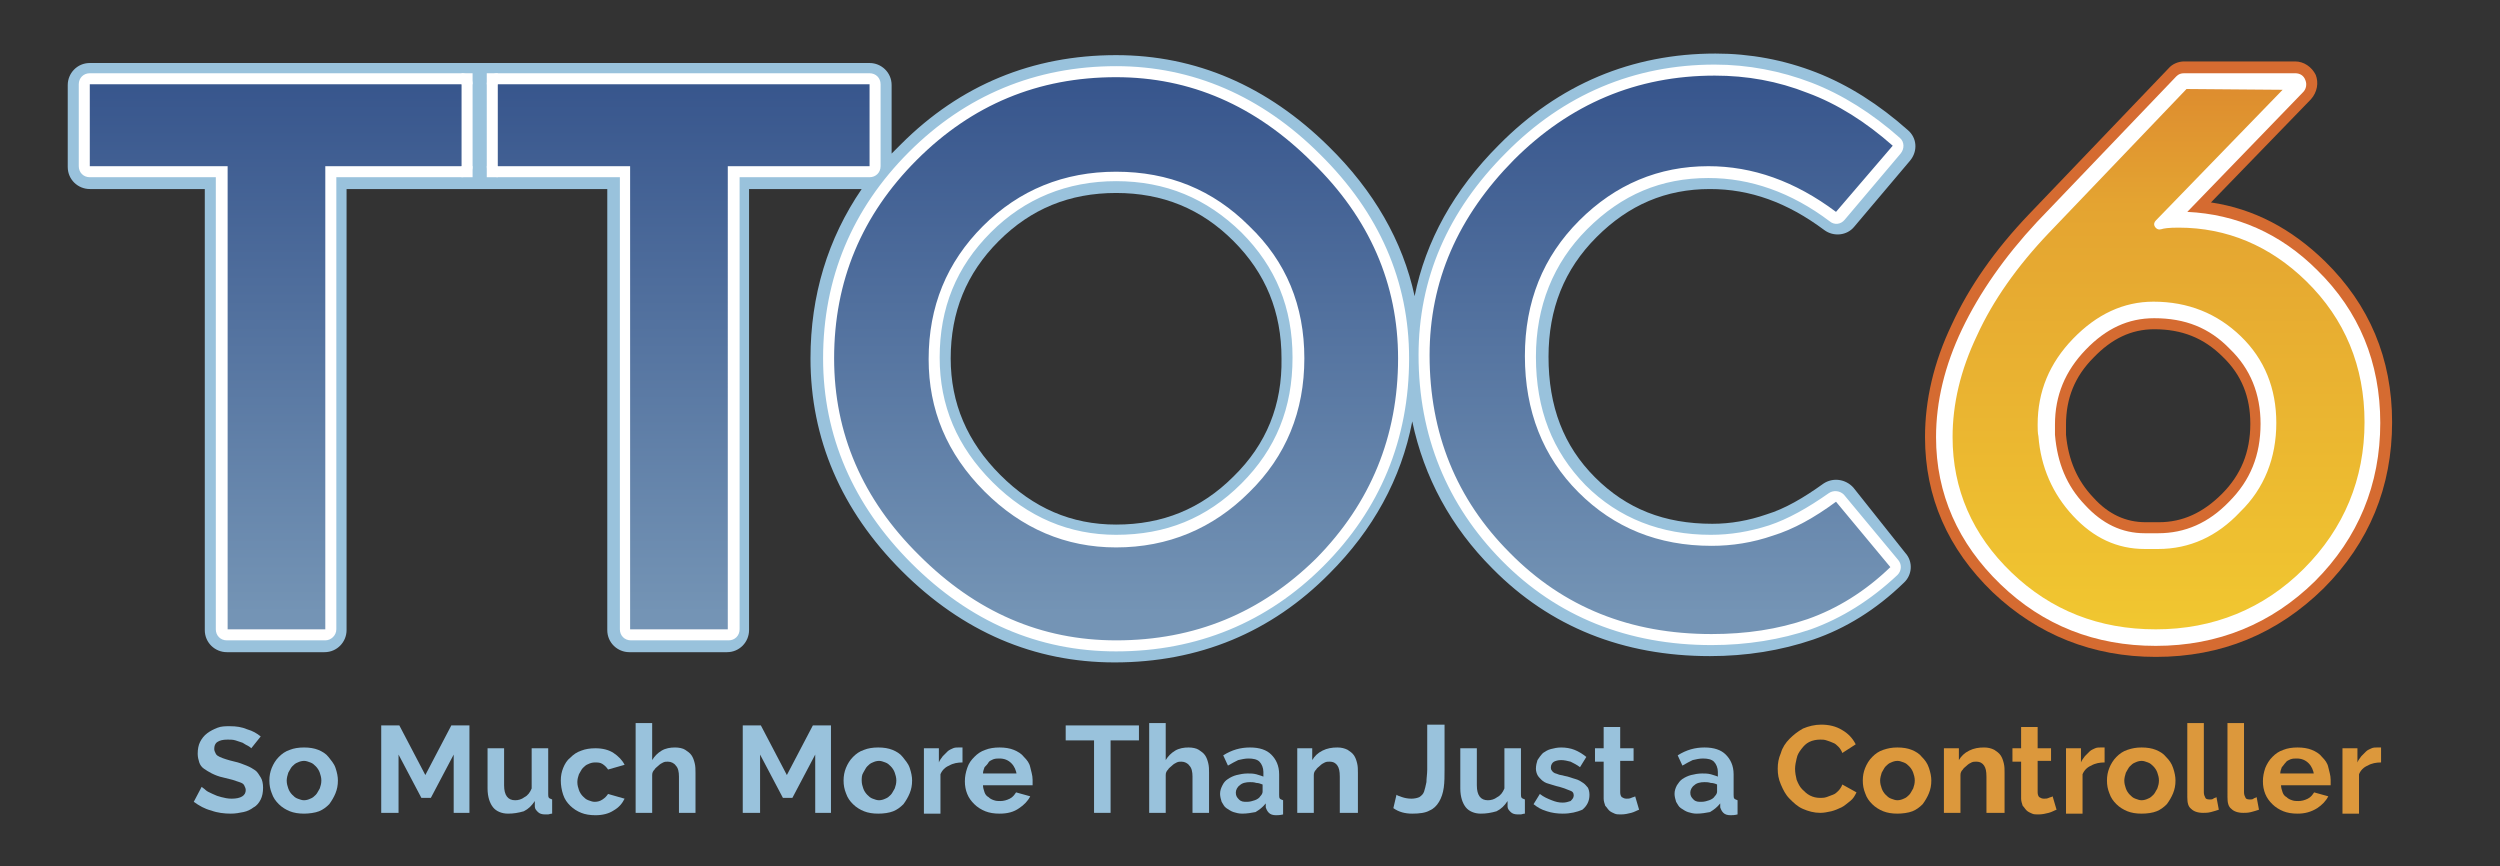 <?xml version="1.0" encoding="utf-8"?>
<!-- Generator: Adobe Illustrator 28.0.0, SVG Export Plug-In . SVG Version: 6.00 Build 0)  -->
<svg version="1.1" id="Layer_1" xmlns="http://www.w3.org/2000/svg" xmlns:xlink="http://www.w3.org/1999/xlink" x="0px" y="0px"
	 viewBox="0 0 317.4 110" style="enable-background:new 0 0 317.4 110;" xml:space="preserve">
<rect x="0" y="0" width="317.4" height="110" fill="#333333" stroke="none"/>
<style type="text/css">
	.st0{fill:#99C2DC;}
	.st1{fill:#FFFFFF;}
	.st2{fill:#D56B31;}
	.st3{fill-rule:evenodd;clip-rule:evenodd;fill:url(#SVGID_1_);}
	.st4{fill-rule:evenodd;clip-rule:evenodd;fill:url(#SVGID_00000116224992881970291640000001140047491006124675_);}
	.st5{fill:#DC983C;}
	.st6{fill-rule:evenodd;clip-rule:evenodd;fill:#FFFFFF;}
</style>
<g>
	<g>
		<path class="st0" d="M235.3,61.9c-1-1.1-2.6-1.3-3.8-0.5c-2.5,1.8-4.9,3.2-7.2,3.9c-2.3,0.8-4.6,1.2-6.9,1.2
			c-6.1,0-10.9-1.9-14.9-5.9c-4-4-5.9-9-5.9-15.3c0-6.1,2-11.1,6.1-15.2c4.1-4.1,8.8-6.1,14.4-6.1c5.1,0,9.8,1.7,14.5,5.2
			c1.2,0.9,2.9,0.7,3.8-0.4l7.1-8.4c1-1.2,0.9-2.9-0.3-3.9c-3.6-3.2-7.5-5.7-11.6-7.3c-4.1-1.6-8.4-2.4-12.8-2.4
			c-10.6,0-19.9,3.9-27.5,11.6c-5.7,5.7-9.3,12.2-10.7,19.2c-1.5-7-5.2-13.4-10.9-19C160.9,10.9,151.8,7,141.7,7
			c-10.6,0-19.8,3.8-27.3,11.3c-0.4,0.4-0.8,0.8-1.2,1.2v-8.7c0-1.6-1.3-2.8-2.8-2.8h-41h-6.2h-4.7h-5.2H11.4
			c-1.6,0-2.8,1.3-2.8,2.8v10.4c0,1.6,1.3,2.8,2.8,2.8H26v56c0,1.6,1.3,2.8,2.8,2.8h12.4c1.6,0,2.8-1.3,2.8-2.8v-56h14.5
			c0,0,0,0,0,0h4.6c0,0,0,0,0,0h14v56c0,1.6,1.3,2.8,2.8,2.8h12.4c1.6,0,2.8-1.3,2.8-2.8v-56h14.3c-4.3,6.3-6.5,13.5-6.5,21.5
			c0,10.2,3.9,19.3,11.6,27c7.7,7.7,16.8,11.6,27,11.6c10.7,0,19.9-3.8,27.3-11.3c5.5-5.5,9.1-12,10.5-19.3
			c1.5,7.1,4.9,13.4,10.2,18.7c7.3,7.4,16.6,11.1,27.6,11.1c4.6,0,9-0.7,13.1-2.1c4.1-1.4,8-3.8,11.5-7.2c1.1-1,1.2-2.7,0.2-3.8
			L235.3,61.9z M41.3,18.3c-1.6,0-2.8,1.3-2.8,2.8v56h-6.8v-56c0-1.6-1.3-2.8-2.8-2.8H14.2v-4.8h42.2v4.8H41.3z M107.6,18.3H92.5
			c-1.6,0-2.8,1.3-2.8,2.8v56h-6.8v-56c0-1.6-1.3-2.8-2.8-2.8H65.4v-4.8h42.2V18.3z M165.1,68.8c-6.5,6.5-14.1,9.6-23.4,9.6
			c-8.8,0-16.4-3.2-23-9.9c-6.7-6.7-9.9-14.2-9.9-23c0-9.2,3.2-16.7,9.6-23.2c6.5-6.5,14.1-9.7,23.3-9.7c8.7,0,16.2,3.3,23,9.9
			c6.7,6.7,10,14.2,10,22.9C174.7,54.7,171.5,62.4,165.1,68.8z M228.6,75.9c-3.4,1.2-7.2,1.8-11.3,1.8c-9.6,0-17.3-3.1-23.6-9.4
			c-6.3-6.4-9.4-13.9-9.4-23.1c0-8.6,3.2-16.1,9.8-22.8c6.6-6.7,14.3-9.9,23.5-9.9c3.7,0,7.4,0.7,10.8,2c2.7,1,5.3,2.5,7.8,4.5
			l-3.6,4.3c-5-3.2-10.3-4.9-15.7-4.9c-7,0-13.2,2.6-18.4,7.8c-5.1,5.1-7.8,11.6-7.8,19.2c0,7.8,2.5,14.2,7.6,19.3
			c5,5,11.4,7.6,18.9,7.6c2.9,0,5.8-0.5,8.7-1.4c2.1-0.7,4.3-1.8,6.5-3.2l3.5,4.2C233.7,73.6,231.2,75,228.6,75.9z"/>
		<path class="st0" d="M141.7,18.8c-7.4,0-13.8,2.6-18.9,7.8c-5.1,5.1-7.8,11.5-7.8,18.9c0,7.2,2.7,13.5,8,18.8
			c5.3,5.3,11.6,8,18.7,8c7.4,0,13.8-2.6,18.9-7.8c5.2-5.2,7.8-11.5,7.8-19c0-7.4-2.6-13.7-7.8-18.9
			C155.5,21.4,149.1,18.8,141.7,18.8z M156.6,60.5c-4.1,4.1-9,6.1-14.9,6.1c-5.7,0-10.5-2.1-14.7-6.3c-4.2-4.2-6.3-9.1-6.3-14.8
			c0-5.9,2-10.8,6.1-14.9c4.1-4.1,9-6.1,14.9-6.1c5.9,0,10.8,2,14.9,6.1c4.1,4.1,6.1,9,6.1,14.9C162.8,51.4,160.8,56.4,156.6,60.5z"
			/>
	</g>
	<path class="st1" d="M141.7,82.7c-9.9,0-18.6-3.8-26-11.2c-7.4-7.4-11.2-16.2-11.2-26c0-10.2,3.7-19,10.9-26.2
		c7.2-7.2,16.1-10.9,26.3-10.9c9.7,0,18.5,3.8,25.9,11.2c7.5,7.4,11.3,16.1,11.3,25.9c0,10.3-3.7,19.2-10.9,26.4
		C160.9,79,152,82.7,141.7,82.7L141.7,82.7z M141.7,11.2c-9.5,0-17.6,3.4-24.3,10.1c-6.7,6.7-10,14.8-10,24.2
		c0,9.1,3.5,17.2,10.3,24c6.9,6.9,15,10.3,24,10.3c9.5,0,17.7-3.4,24.4-10c6.7-6.6,10-14.8,10-24.4c0-9-3.5-17.1-10.4-23.9
		C158.7,14.7,150.7,11.2,141.7,11.2L141.7,11.2z M217.3,81.9c-10.6,0-19.6-3.6-26.6-10.7c-7-7.1-10.6-15.9-10.6-26.1
		c0-9.7,3.7-18.3,11.1-25.7c7.3-7.4,16.3-11.2,26.5-11.2c4.2,0,8.4,0.8,12.3,2.3c3.9,1.5,7.7,3.9,11.2,7c0.6,0.5,0.6,1.4,0.1,2
		l-7.1,8.4c-0.5,0.6-1.3,0.7-1.9,0.2c-4.9-3.7-10.1-5.5-15.4-5.5c-6,0-11,2.1-15.4,6.5c-4.3,4.3-6.5,9.8-6.5,16.2
		c0,6.7,2.1,12,6.3,16.3c4.2,4.2,9.6,6.3,15.9,6.3c2.5,0,4.9-0.4,7.4-1.2c2.4-0.8,4.9-2.2,7.6-4.1c0.6-0.4,1.4-0.3,1.9,0.2l6.9,8.3
		c0.5,0.6,0.4,1.4-0.1,1.9c-3.4,3.2-7.1,5.5-11,6.9C226.1,81.2,221.8,81.9,217.3,81.9L217.3,81.9z M217.7,11
		c-9.5,0-17.7,3.5-24.5,10.3c-6.8,6.9-10.3,14.9-10.3,23.8c0,9.4,3.3,17.6,9.8,24.1c6.5,6.5,14.8,9.9,24.6,9.9
		c4.2,0,8.1-0.6,11.7-1.8c3.2-1.1,6.2-2.9,9-5.4l-5.2-6.3c-2.5,1.7-4.9,3-7.3,3.8c-2.7,0.9-5.5,1.4-8.3,1.4
		c-7.1,0-13.2-2.4-17.9-7.2c-4.8-4.8-7.2-10.9-7.2-18.3c0-7.2,2.5-13.3,7.3-18.2c4.9-4.9,10.7-7.4,17.4-7.4c5.5,0,10.9,1.8,16,5.3
		l5.4-6.4c-2.9-2.5-6.1-4.3-9.3-5.6C225.4,11.7,221.6,11,217.7,11L217.7,11z M92.5,81.3H80.1c-0.8,0-1.4-0.6-1.4-1.4V22.5H63.2
		c-0.8,0-1.4-0.6-1.4-1.4V10.7c0-0.8,0.6-1.4,1.4-1.4h47.2c0.8,0,1.4,0.6,1.4,1.4v10.4c0,0.8-0.6,1.4-1.4,1.4H93.9v57.4
		C93.9,80.7,93.3,81.3,92.5,81.3L92.5,81.3z M81.5,78.5h9.6V21.1c0-0.8,0.6-1.4,1.4-1.4H109v-7.6H64.6v7.6h15.4
		c0.8,0,1.4,0.6,1.4,1.4V78.5L81.5,78.5z M41.3,81.3H28.8c-0.8,0-1.4-0.6-1.4-1.4V22.5H11.4c-0.8,0-1.4-0.6-1.4-1.4V10.7
		c0-0.8,0.6-1.4,1.4-1.4h47.2c0.8,0,1.4,0.6,1.4,1.4v10.4c0,0.8-0.6,1.4-1.4,1.4H42.7v57.4C42.7,80.7,42,81.3,41.3,81.3L41.3,81.3z
		 M30.2,78.5h9.6V21.1c0-0.8,0.6-1.4,1.4-1.4h16.5v-7.6h-45v7.6h16.1c0.8,0,1.4,0.6,1.4,1.4V78.5L30.2,78.5z M141.7,70.8
		c-6.8,0-12.7-2.5-17.7-7.5c-5-5-7.5-11-7.5-17.8c0-7,2.5-13,7.4-17.9c4.9-4.9,10.9-7.3,17.9-7.3c7,0,13,2.5,17.9,7.4
		c4.9,4.9,7.4,10.9,7.4,17.9c0,7.1-2.5,13.1-7.4,18C154.7,68.3,148.7,70.8,141.7,70.8L141.7,70.8z M141.7,23
		c-6.2,0-11.6,2.2-15.9,6.5c-4.4,4.4-6.5,9.6-6.5,15.9c0,6.1,2.2,11.3,6.7,15.8c4.5,4.5,9.8,6.7,15.7,6.7c6.3,0,11.5-2.1,15.9-6.5
		c4.4-4.4,6.5-9.6,6.5-16c0-6.3-2.1-11.5-6.5-15.9C153.2,25.2,148,23,141.7,23L141.7,23z"/>
	<path class="st2" d="M273.7,83.4c-8,0-15-2.8-20.7-8.2c-5.7-5.5-8.6-12.1-8.6-19.7c0-4.7,1.1-9.5,3.4-14.3c2.2-4.8,5.5-9.5,9.8-14
		l17.7-18.5c0.5-0.6,1.3-0.9,2-0.9c0,0,0,0,0,0l14.1,0c1.1,0,2.1,0.7,2.6,1.7c0.4,1,0.2,2.2-0.6,3.1l-12.7,13.1
		c5.4,0.8,10.2,3.3,14.5,7.5c5.6,5.5,8.5,12.3,8.5,20.4c0,8.2-2.9,15.3-8.7,21.1C289.1,80.5,282,83.4,273.7,83.4L273.7,83.4z
		 M278.5,13.5l-16.9,17.6c-3.9,4-6.8,8.2-8.8,12.4c-1.9,4.1-2.9,8.1-2.9,12c0,6.1,2.2,11.2,6.9,15.7c4.7,4.5,10.1,6.6,16.8,6.6
		c6.9,0,12.5-2.3,17.3-7.1c4.8-4.8,7.1-10.4,7.1-17.1c0-6.6-2.2-12-6.8-16.4C287,33,282.2,31,276.6,31c-1.1,0-1.5,0.1-1.5,0.1
		c-1.2,0.4-2.6,0-3.3-1.1c-0.7-1.1-0.5-2.5,0.4-3.5l12.6-13L278.5,13.5L278.5,13.5z M274,71.9h-1.7c-4.1,0-7.7-1.6-10.7-4.9
		c-2.9-3.1-4.6-6.9-4.9-11.3c-0.1-0.4-0.1-1-0.1-1.8c0-4.7,1.7-8.9,5.1-12.4c3.4-3.5,7.4-5.3,11.8-5.3c5,0,9.2,1.7,12.6,5
		c3.4,3.4,5.2,7.6,5.2,12.5c0,5-1.7,9.4-5.2,12.8C282.6,70.1,278.6,71.9,274,71.9L274,71.9z M273.5,41.8c-2.9,0-5.4,1.2-7.7,3.6
		c-2.4,2.4-3.5,5.2-3.5,8.5c0,0.8,0,1.1,0,1.1c0,0,0,0.1,0,0.2c0.3,3.2,1.4,5.8,3.5,8c1.9,2.1,4.1,3.1,6.6,3.1h1.7
		c3,0,5.6-1.2,8-3.6c2.4-2.4,3.6-5.3,3.6-8.9c0-3.4-1.1-6.2-3.5-8.5C279.8,42.9,277,41.8,273.5,41.8L273.5,41.8z"/>
	<path class="st1" d="M273.7,82c-7.7,0-14.3-2.6-19.7-7.8c-5.4-5.2-8.2-11.5-8.2-18.7c0-4.5,1.1-9.1,3.3-13.7
		c2.2-4.6,5.4-9.2,9.5-13.6l17.7-18.5c0.3-0.3,0.6-0.4,1-0.4h0l14.1,0c0.6,0,1.1,0.3,1.3,0.9c0.2,0.5,0.1,1.1-0.3,1.5l-14.7,15.2
		c6.2,0.3,11.8,2.7,16.5,7.4c5.3,5.2,8,11.7,8,19.4c0,7.8-2.8,14.6-8.3,20.1C288.4,79.2,281.6,82,273.7,82L273.7,82z M277.9,12.1
		l-17.3,18c-4,4.1-7,8.5-9,12.8c-2,4.3-3,8.5-3,12.6c0,6.4,2.5,12,7.3,16.7c4.9,4.7,10.7,7,17.7,7c7.2,0,13.2-2.5,18.3-7.5
		c5-5,7.5-11.1,7.5-18.1c0-7-2.3-12.7-7.2-17.4c-4.6-4.4-9.7-6.6-15.7-6.6c-1.4,0-1.8,0.1-1.9,0.2c-0.6,0.2-1.3,0-1.7-0.6
		c-0.3-0.5-0.3-1.3,0.2-1.7l14.9-15.4L277.9,12.1L277.9,12.1z M274,70.5h-1.7c-3.7,0-6.9-1.5-9.7-4.5c-2.7-2.9-4.2-6.4-4.6-10.5
		c0-0.3-0.1-0.8-0.1-1.6c0-4.4,1.6-8.2,4.7-11.4c3.1-3.2,6.7-4.9,10.8-4.9c4.6,0,8.5,1.6,11.7,4.6c3.1,3.1,4.7,7,4.7,11.5
		c0,4.6-1.6,8.6-4.8,11.9C281.9,68.8,278.2,70.5,274,70.5L274,70.5z M273.5,40.4c-3.3,0-6.1,1.3-8.7,4c-2.6,2.7-3.9,5.8-3.9,9.5
		c0,0.9,0,1.2,0,1.3c0.3,3.6,1.5,6.5,3.8,8.9c2.2,2.4,4.7,3.6,7.6,3.6h1.7c3.4,0,6.4-1.3,9-4c2.7-2.7,4-5.9,4-9.9
		c0-3.8-1.3-7-3.9-9.5C280.5,41.6,277.4,40.4,273.5,40.4L273.5,40.4z"/>
	<linearGradient id="SVGID_1_" gradientUnits="userSpaceOnUse" x1="125.833" y1="1.625" x2="125.833" y2="86.474">
		<stop  offset="3.351955e-02" style="stop-color:#325089"/>
		<stop  offset="0.899" style="stop-color:#7494B5"/>
	</linearGradient>
	<path class="st3" d="M58.6,21.1V10.7H11.4v10.4h17.5v58.8h12.4V21.1H58.6z M110.4,21.1V10.7H63.2v10.4h16.8v58.8h12.4V21.1H110.4z
		 M165.6,45.5c0,6.7-2.3,12.4-7,17c-4.6,4.6-10.3,7-16.9,7c-6.4,0-12-2.4-16.7-7.1c-4.8-4.8-7.1-10.4-7.1-16.8
		c0-6.7,2.3-12.3,6.9-16.9c4.6-4.6,10.3-6.9,16.9-6.9c6.7,0,12.3,2.3,16.9,6.9C163.3,33.2,165.6,38.8,165.6,45.5z M177.5,45.5
		c0-9.4-3.6-17.8-10.9-24.9c-7.2-7.2-15.5-10.8-24.9-10.8c-9.9,0-18.3,3.5-25.3,10.5c-7,7-10.5,15.4-10.5,25.2
		c0,9.5,3.6,17.9,10.8,25c7.2,7.2,15.5,10.8,25,10.8c10,0,18.4-3.5,25.4-10.4C174,63.9,177.5,55.4,177.5,45.5z M240.3,18.5
		c-3.4-3-7-5.3-10.8-6.7c-3.8-1.5-7.7-2.2-11.8-2.2c-9.9,0-18.4,3.6-25.5,10.7c-7.1,7.2-10.7,15.4-10.7,24.8
		c0,9.9,3.4,18.3,10.2,25.1c6.8,6.9,15.3,10.3,25.6,10.3c4.4,0,8.4-0.6,12.2-1.9c3.7-1.3,7.3-3.5,10.5-6.6l-6.9-8.3
		c-2.7,2-5.4,3.5-8,4.3c-2.6,0.9-5.2,1.3-7.8,1.3c-6.8,0-12.4-2.3-16.9-6.8c-4.5-4.5-6.8-10.3-6.8-17.3c0-6.9,2.3-12.6,6.9-17.2
		c4.6-4.6,10.1-6.9,16.4-6.9c5.6,0,11,1.9,16.2,5.8L240.3,18.5z"/>
	<g>
		
			<linearGradient id="SVGID_00000091710243828740687150000007991350822096585382_" gradientUnits="userSpaceOnUse" x1="274.047" y1="2.863" x2="274.047" y2="85.67">
			<stop  offset="0" style="stop-color:#DA802E"/>
			<stop  offset="0.28" style="stop-color:#E4A431"/>
			<stop  offset="0.99" style="stop-color:#F2CA30"/>
		</linearGradient>
		<path style="fill-rule:evenodd;clip-rule:evenodd;fill:url(#SVGID_00000091710243828740687150000007991350822096585382_);" d="
			M288.5,53.7c0-4.2-1.4-7.7-4.3-10.5c-2.9-2.8-6.4-4.2-10.7-4.2c-3.7,0-6.9,1.5-9.8,4.5c-2.9,3-4.3,6.4-4.3,10.4
			c0,0.7,0,1.2,0.1,1.5c0.3,3.8,1.7,7,4.2,9.7c2.5,2.7,5.4,4,8.6,4h1.7c3.8,0,7.1-1.5,10-4.5C287,61.6,288.5,58,288.5,53.7z
			 M300.9,53.6c0,7.4-2.6,13.8-7.9,19.1c-5.3,5.3-11.7,7.9-19.3,7.9c-7.3,0-13.6-2.5-18.7-7.4c-5.2-5-7.7-10.9-7.7-17.7
			c0-4.2,1-8.6,3.2-13.1c2.1-4.5,5.2-8.9,9.3-13.2l17.7-18.5l14.1,0l-17.2,17.8c0.5-0.2,1.3-0.2,2.4-0.2c6.3,0,11.9,2.3,16.7,7
			C298.3,40.1,300.9,46.3,300.9,53.6z"/>
		<path class="st1" d="M273.7,81.3c-7.5,0-13.9-2.6-19.2-7.6c-5.3-5.1-7.9-11.2-7.9-18.2c0-4.4,1.1-8.9,3.2-13.4
			c2.1-4.6,5.3-9.1,9.4-13.4l17.7-18.5c0.1-0.1,0.3-0.2,0.5-0.2h0l14.1,0c0.3,0,0.5,0.2,0.6,0.4c0.1,0.2,0.1,0.5-0.1,0.7L276,27.5
			c0.2,0,0.4,0,0.6,0c6.5,0,12.2,2.4,17.1,7.2c5.2,5,7.8,11.4,7.8,18.9c0,7.6-2.7,14.2-8.1,19.6C288,78.5,281.4,81.3,273.7,81.3z
			 M277.6,11.3l-17.5,18.3c-4,4.2-7.1,8.6-9.1,13c-2.1,4.4-3.1,8.7-3.1,12.9c0,6.6,2.5,12.4,7.5,17.2c5,4.8,11.1,7.2,18.3,7.2
			c7.3,0,13.7-2.6,18.8-7.7c5.1-5.1,7.7-11.4,7.7-18.6c0-7.1-2.5-13.1-7.4-17.9c-4.6-4.5-10.1-6.8-16.2-6.8c-1.3,0-1.9,0.1-2.2,0.2
			c-0.3,0.1-0.6,0-0.8-0.3c-0.2-0.3-0.1-0.6,0.1-0.8l16.1-16.6L277.6,11.3z M274,69.7h-1.7c-3.5,0-6.5-1.4-9.1-4.2
			c-2.6-2.8-4.1-6.2-4.4-10.1c-0.1-0.4-0.1-1-0.1-1.5c0-4.2,1.5-7.8,4.5-10.9c3-3.1,6.4-4.7,10.2-4.7c4.4,0,8.1,1.5,11.1,4.4
			c3,2.9,4.5,6.6,4.5,11c0,4.4-1.5,8.3-4.6,11.3C281.5,68.1,278,69.7,274,69.7z M273.5,39.6c-3.4,0-6.6,1.4-9.3,4.3
			c-2.7,2.8-4.1,6.2-4.1,10c0,0.9,0,1.3,0.1,1.4c0.3,3.7,1.7,6.8,4,9.3c2.3,2.5,5.1,3.8,8.2,3.8h1.7c3.6,0,6.8-1.4,9.6-4.3
			c2.8-2.8,4.2-6.3,4.2-10.4c0-4-1.4-7.4-4.1-10.1C280.9,41,277.6,39.6,273.5,39.6z"/>
	</g>
	<g>
		<path class="st0" d="M31.9,95c-0.1-0.1-0.2-0.2-0.4-0.3c-0.2-0.1-0.4-0.2-0.7-0.4c-0.3-0.1-0.6-0.2-0.9-0.3
			c-0.3-0.1-0.7-0.1-1-0.1c-0.6,0-1,0.1-1.3,0.3c-0.3,0.2-0.4,0.5-0.4,0.9c0,0.2,0.1,0.4,0.2,0.6c0.1,0.2,0.3,0.3,0.5,0.4
			c0.2,0.1,0.5,0.2,0.8,0.3c0.3,0.1,0.7,0.2,1.1,0.3c0.5,0.1,1,0.3,1.5,0.5s0.8,0.4,1.1,0.6c0.3,0.2,0.5,0.6,0.7,0.9
			c0.2,0.3,0.3,0.8,0.3,1.3c0,0.6-0.1,1.1-0.3,1.5s-0.5,0.8-0.9,1c-0.4,0.3-0.8,0.5-1.3,0.6c-0.5,0.1-1,0.2-1.6,0.2
			c-0.8,0-1.7-0.1-2.5-0.4c-0.8-0.2-1.5-0.6-2.2-1.1l1-1.9c0.1,0.1,0.3,0.2,0.5,0.4s0.5,0.3,0.9,0.5s0.7,0.3,1.1,0.4
			c0.4,0.1,0.8,0.2,1.3,0.2c1.2,0,1.8-0.4,1.8-1.1c0-0.2-0.1-0.4-0.2-0.6s-0.3-0.3-0.6-0.4s-0.6-0.2-0.9-0.3
			c-0.4-0.1-0.8-0.2-1.2-0.3c-0.5-0.1-1-0.3-1.4-0.5c-0.4-0.2-0.7-0.4-1-0.6c-0.3-0.2-0.5-0.5-0.6-0.8c-0.1-0.3-0.2-0.7-0.2-1.1
			c0-0.6,0.1-1.1,0.3-1.5s0.5-0.8,0.9-1.1c0.4-0.3,0.8-0.5,1.3-0.7s1-0.2,1.6-0.2c0.8,0,1.5,0.1,2.2,0.4c0.7,0.2,1.2,0.5,1.7,0.9
			L31.9,95z"/>
		<path class="st0" d="M38.6,103.3c-0.7,0-1.3-0.1-1.8-0.3c-0.5-0.2-1-0.5-1.4-0.9c-0.4-0.4-0.7-0.8-0.9-1.4c-0.2-0.5-0.3-1-0.3-1.6
			c0-0.6,0.1-1.1,0.3-1.6s0.5-1,0.9-1.4s0.8-0.7,1.4-0.9c0.5-0.2,1.1-0.3,1.8-0.3c0.7,0,1.3,0.1,1.8,0.3c0.5,0.2,1,0.5,1.3,0.9
			s0.7,0.8,0.9,1.4s0.3,1.1,0.3,1.6c0,0.6-0.1,1.1-0.3,1.6c-0.2,0.5-0.5,1-0.8,1.4c-0.4,0.4-0.8,0.7-1.3,0.9S39.2,103.3,38.6,103.3z
			 M36.4,99.1c0,0.4,0.1,0.7,0.2,1c0.1,0.3,0.3,0.6,0.5,0.8c0.2,0.2,0.4,0.4,0.7,0.5c0.3,0.1,0.5,0.2,0.8,0.2c0.3,0,0.6-0.1,0.8-0.2
			c0.3-0.1,0.5-0.3,0.7-0.5c0.2-0.2,0.3-0.5,0.5-0.8c0.1-0.3,0.2-0.6,0.2-1c0-0.4-0.1-0.7-0.2-1c-0.1-0.3-0.3-0.6-0.5-0.8
			c-0.2-0.2-0.4-0.4-0.7-0.5c-0.3-0.1-0.5-0.2-0.8-0.2c-0.3,0-0.6,0.1-0.8,0.2c-0.3,0.1-0.5,0.3-0.7,0.5c-0.2,0.2-0.3,0.5-0.5,0.8
			C36.5,98.4,36.4,98.8,36.4,99.1z"/>
		<path class="st0" d="M57.6,103.2v-7.4l-2.9,5.5h-1.2l-2.9-5.5v7.4h-2.2V92.1h2.3l3.3,6.3l3.3-6.3h2.3v11.1H57.6z"/>
		<path class="st0" d="M64.5,103.3c-0.8,0-1.5-0.3-1.9-0.8c-0.4-0.5-0.7-1.3-0.7-2.4V95H64v4.7c0,1.3,0.5,1.9,1.4,1.9
			c0.4,0,0.8-0.1,1.2-0.4c0.4-0.2,0.7-0.6,0.9-1.1V95h2.1v5.8c0,0.2,0,0.4,0.1,0.5c0.1,0.1,0.2,0.1,0.4,0.2v1.8
			c-0.2,0-0.4,0.1-0.5,0.1s-0.3,0-0.4,0c-0.4,0-0.7-0.1-0.9-0.3c-0.2-0.2-0.4-0.4-0.4-0.7l0-0.7c-0.4,0.6-0.8,1-1.4,1.3
			C65.8,103.2,65.2,103.3,64.5,103.3z"/>
		<path class="st0" d="M71.2,99.1c0-0.6,0.1-1.1,0.3-1.6s0.5-1,0.9-1.3c0.4-0.4,0.8-0.7,1.4-0.9c0.5-0.2,1.1-0.3,1.8-0.3
			c0.9,0,1.7,0.2,2.3,0.6c0.6,0.4,1.1,0.9,1.4,1.5l-2.1,0.6c-0.2-0.3-0.4-0.5-0.7-0.7c-0.3-0.2-0.6-0.2-1-0.2
			c-0.3,0-0.6,0.1-0.8,0.2c-0.3,0.1-0.5,0.3-0.7,0.5c-0.2,0.2-0.3,0.5-0.5,0.8c-0.1,0.3-0.2,0.6-0.2,1s0.1,0.7,0.2,1
			c0.1,0.3,0.3,0.6,0.5,0.8c0.2,0.2,0.4,0.4,0.7,0.5c0.3,0.1,0.5,0.2,0.8,0.2c0.4,0,0.7-0.1,1-0.3c0.3-0.2,0.5-0.4,0.7-0.7l2.1,0.6
			c-0.3,0.6-0.7,1.1-1.4,1.5c-0.6,0.4-1.4,0.6-2.3,0.6c-0.7,0-1.3-0.1-1.8-0.3c-0.5-0.2-1-0.5-1.4-0.9c-0.4-0.4-0.7-0.8-0.9-1.4
			S71.2,99.7,71.2,99.1z"/>
		<path class="st0" d="M88.3,103.2h-2.1v-4.6c0-0.6-0.1-1.1-0.4-1.4c-0.2-0.3-0.6-0.5-1-0.5c-0.2,0-0.4,0-0.6,0.1
			c-0.2,0.1-0.4,0.2-0.6,0.4s-0.4,0.3-0.5,0.5c-0.2,0.2-0.3,0.4-0.3,0.7v4.8h-2.1V91.8h2.1v4.7c0.3-0.5,0.7-0.9,1.2-1.2
			c0.5-0.3,1.1-0.4,1.7-0.4c0.5,0,1,0.1,1.3,0.3s0.6,0.4,0.8,0.7s0.3,0.6,0.4,1c0.1,0.4,0.1,0.8,0.1,1.2V103.2z"/>
		<path class="st0" d="M103.5,103.2v-7.4l-2.9,5.5h-1.2l-2.9-5.5v7.4h-2.2V92.1h2.3l3.3,6.3l3.3-6.3h2.3v11.1H103.5z"/>
		<path class="st0" d="M111.5,103.3c-0.7,0-1.3-0.1-1.8-0.3c-0.5-0.2-1-0.5-1.4-0.9c-0.4-0.4-0.7-0.8-0.9-1.4
			c-0.2-0.5-0.3-1-0.3-1.6c0-0.6,0.1-1.1,0.3-1.6s0.5-1,0.9-1.4s0.8-0.7,1.4-0.9c0.5-0.2,1.1-0.3,1.8-0.3c0.7,0,1.3,0.1,1.8,0.3
			c0.5,0.2,1,0.5,1.3,0.9s0.7,0.8,0.9,1.4s0.3,1.1,0.3,1.6c0,0.6-0.1,1.1-0.3,1.6c-0.2,0.5-0.5,1-0.8,1.4c-0.4,0.4-0.8,0.7-1.3,0.9
			S112.2,103.3,111.5,103.3z M109.4,99.1c0,0.4,0.1,0.7,0.2,1c0.1,0.3,0.3,0.6,0.5,0.8c0.2,0.2,0.4,0.4,0.7,0.5
			c0.3,0.1,0.5,0.2,0.8,0.2c0.3,0,0.6-0.1,0.8-0.2c0.3-0.1,0.5-0.3,0.7-0.5c0.2-0.2,0.3-0.5,0.5-0.8c0.1-0.3,0.2-0.6,0.2-1
			c0-0.4-0.1-0.7-0.2-1c-0.1-0.3-0.3-0.6-0.5-0.8c-0.2-0.2-0.4-0.4-0.7-0.5c-0.3-0.1-0.5-0.2-0.8-0.2c-0.3,0-0.6,0.1-0.8,0.2
			c-0.3,0.1-0.5,0.3-0.7,0.5c-0.2,0.2-0.3,0.5-0.5,0.8C109.4,98.4,109.4,98.8,109.4,99.1z"/>
		<path class="st0" d="M122.2,96.8c-0.6,0-1.2,0.1-1.7,0.4c-0.5,0.2-0.9,0.6-1.1,1.1v5h-2.1V95h1.9v1.8c0.1-0.3,0.3-0.5,0.5-0.8
			c0.2-0.2,0.4-0.4,0.6-0.6c0.2-0.2,0.5-0.3,0.7-0.4c0.2-0.1,0.5-0.1,0.7-0.1c0.1,0,0.2,0,0.3,0c0.1,0,0.1,0,0.2,0V96.8z"/>
		<path class="st0" d="M126.9,103.3c-0.7,0-1.3-0.1-1.8-0.3c-0.5-0.2-1-0.5-1.4-0.9c-0.4-0.4-0.7-0.8-0.9-1.3
			c-0.2-0.5-0.3-1-0.3-1.6c0-0.6,0.1-1.1,0.3-1.7s0.5-1,0.9-1.4c0.4-0.4,0.8-0.7,1.4-0.9c0.5-0.2,1.1-0.3,1.8-0.3
			c0.7,0,1.3,0.1,1.8,0.3s1,0.5,1.3,0.9c0.4,0.4,0.7,0.8,0.8,1.3s0.3,1,0.3,1.6c0,0.1,0,0.3,0,0.4c0,0.1,0,0.2,0,0.3h-6.3
			c0,0.3,0.1,0.6,0.2,0.9c0.1,0.3,0.3,0.5,0.5,0.6c0.2,0.2,0.4,0.3,0.7,0.4c0.3,0.1,0.5,0.1,0.8,0.1c0.4,0,0.8-0.1,1.2-0.3
			c0.4-0.2,0.6-0.5,0.8-0.8l1.8,0.5c-0.3,0.6-0.8,1.1-1.4,1.5C128.7,103.1,127.9,103.3,126.9,103.3z M129.1,98.4
			c-0.1-0.6-0.3-1.1-0.7-1.5c-0.4-0.4-0.9-0.6-1.5-0.6c-0.3,0-0.5,0-0.8,0.1c-0.2,0.1-0.5,0.2-0.6,0.4s-0.3,0.4-0.5,0.6
			c-0.1,0.3-0.2,0.5-0.2,0.8H129.1z"/>
		<path class="st0" d="M144.6,94h-3.6v9.2h-2.1V94h-3.6v-1.9h9.3V94z"/>
		<path class="st0" d="M153.5,103.2h-2.1v-4.6c0-0.6-0.1-1.1-0.4-1.4c-0.2-0.3-0.6-0.5-1-0.5c-0.2,0-0.4,0-0.6,0.1
			c-0.2,0.1-0.4,0.2-0.6,0.4s-0.4,0.3-0.5,0.5c-0.2,0.2-0.3,0.4-0.3,0.7v4.8h-2.1V91.8h2.1v4.7c0.3-0.5,0.7-0.9,1.2-1.2
			c0.5-0.3,1.1-0.4,1.7-0.4c0.5,0,1,0.1,1.3,0.3s0.6,0.4,0.8,0.7s0.3,0.6,0.4,1c0.1,0.4,0.1,0.8,0.1,1.2V103.2z"/>
		<path class="st0" d="M157.7,103.3c-0.4,0-0.8-0.1-1.1-0.2c-0.3-0.1-0.6-0.3-0.9-0.5c-0.3-0.2-0.4-0.5-0.6-0.8
			c-0.1-0.3-0.2-0.7-0.2-1c0-0.4,0.1-0.7,0.3-1.1s0.4-0.6,0.7-0.8s0.7-0.4,1.1-0.5s0.9-0.2,1.4-0.2c0.4,0,0.7,0,1.1,0.1
			c0.3,0.1,0.7,0.2,0.9,0.3V98c0-0.5-0.2-1-0.5-1.3c-0.3-0.3-0.8-0.4-1.4-0.4c-0.4,0-0.9,0.1-1.3,0.2c-0.4,0.2-0.8,0.4-1.3,0.7
			l-0.6-1.3c1.1-0.7,2.2-1,3.4-1c1.2,0,2.1,0.3,2.7,0.9s1,1.4,1,2.5v2.6c0,0.2,0,0.4,0.1,0.5c0.1,0.1,0.2,0.1,0.4,0.2v1.8
			c-0.4,0.1-0.7,0.1-0.9,0.1c-0.4,0-0.7-0.1-0.9-0.3c-0.2-0.2-0.3-0.4-0.4-0.7l0-0.5c-0.4,0.5-0.8,0.8-1.3,1.1
			C158.9,103.2,158.3,103.3,157.7,103.3z M158.3,101.8c0.4,0,0.7-0.1,1-0.2c0.3-0.1,0.6-0.3,0.7-0.5c0.2-0.2,0.3-0.4,0.3-0.6v-0.9
			c-0.3-0.1-0.5-0.2-0.8-0.2c-0.3-0.1-0.6-0.1-0.8-0.1c-0.5,0-1,0.1-1.3,0.4c-0.3,0.2-0.5,0.6-0.5,0.9c0,0.4,0.1,0.6,0.4,0.9
			S157.9,101.8,158.3,101.8z"/>
		<path class="st0" d="M172.2,103.2h-2.1v-4.6c0-0.7-0.1-1.1-0.3-1.4c-0.2-0.3-0.5-0.5-1-0.5c-0.2,0-0.4,0-0.6,0.1
			c-0.2,0.1-0.4,0.2-0.6,0.4s-0.4,0.3-0.5,0.5c-0.2,0.2-0.3,0.4-0.3,0.7v4.8h-2.1V95h1.9v1.5c0.3-0.5,0.7-0.9,1.3-1.2
			s1.2-0.4,1.9-0.4c0.5,0,0.9,0.1,1.3,0.3c0.3,0.2,0.6,0.4,0.8,0.7c0.2,0.3,0.3,0.6,0.4,1c0.1,0.4,0.1,0.8,0.1,1.2V103.2z"/>
		<path class="st0" d="M177.3,100.9c0.1,0.1,0.4,0.2,0.7,0.3c0.3,0.1,0.7,0.2,1.2,0.2c0.4,0,0.8-0.1,1-0.2c0.3-0.2,0.5-0.4,0.6-0.7
			c0.1-0.3,0.2-0.7,0.3-1.2c0-0.5,0.1-1,0.1-1.6v-5.7h2.2v5.7c0,0.8,0,1.6-0.1,2.3s-0.3,1.3-0.6,1.8c-0.3,0.5-0.7,0.9-1.2,1.1
			c-0.5,0.3-1.3,0.4-2.2,0.4c-0.9,0-1.7-0.2-2.4-0.7L177.3,100.9z"/>
		<path class="st0" d="M188,103.3c-0.8,0-1.5-0.3-1.9-0.8c-0.4-0.5-0.7-1.3-0.7-2.4V95h2.1v4.7c0,1.3,0.5,1.9,1.4,1.9
			c0.4,0,0.8-0.1,1.2-0.4c0.4-0.2,0.7-0.6,0.9-1.1V95h2.1v5.8c0,0.2,0,0.4,0.1,0.5c0.1,0.1,0.2,0.1,0.4,0.2v1.8
			c-0.2,0-0.4,0.1-0.5,0.1c-0.1,0-0.3,0-0.4,0c-0.4,0-0.7-0.1-0.9-0.3c-0.2-0.2-0.4-0.4-0.4-0.7l0-0.7c-0.4,0.6-0.8,1-1.4,1.3
			C189.3,103.2,188.7,103.3,188,103.3z"/>
		<path class="st0" d="M198.4,103.3c-0.7,0-1.4-0.1-2-0.3c-0.7-0.2-1.2-0.5-1.7-0.9l0.8-1.3c0.5,0.4,1,0.6,1.5,0.8
			c0.5,0.2,0.9,0.3,1.4,0.3c0.4,0,0.7-0.1,1-0.2c0.2-0.2,0.4-0.4,0.4-0.7s-0.1-0.5-0.4-0.6c-0.3-0.1-0.7-0.3-1.4-0.5
			c-0.5-0.1-1-0.3-1.4-0.4c-0.4-0.1-0.7-0.3-0.9-0.5c-0.2-0.2-0.4-0.4-0.5-0.6s-0.2-0.5-0.2-0.8c0-0.4,0.1-0.8,0.2-1.1
			c0.2-0.3,0.4-0.6,0.7-0.9c0.3-0.2,0.6-0.4,1-0.5c0.4-0.1,0.8-0.2,1.3-0.2c0.6,0,1.2,0.1,1.7,0.3c0.5,0.2,1,0.5,1.5,0.9l-0.8,1.3
			c-0.4-0.3-0.8-0.5-1.2-0.7c-0.4-0.1-0.8-0.2-1.2-0.2c-0.4,0-0.7,0.1-0.9,0.2s-0.4,0.4-0.4,0.7c0,0.1,0,0.3,0.1,0.4
			s0.1,0.2,0.3,0.3c0.1,0.1,0.3,0.1,0.5,0.2c0.2,0.1,0.5,0.1,0.8,0.2c0.6,0.1,1,0.3,1.4,0.4c0.4,0.1,0.7,0.3,1,0.5
			c0.3,0.2,0.4,0.4,0.6,0.6c0.1,0.2,0.2,0.5,0.2,0.9c0,0.8-0.3,1.4-0.9,1.9C200.2,103.1,199.4,103.3,198.4,103.3z"/>
		<path class="st0" d="M208.1,102.8c-0.3,0.1-0.6,0.3-1,0.4s-0.8,0.2-1.3,0.2c-0.3,0-0.6,0-0.8-0.1s-0.5-0.2-0.7-0.4
			c-0.2-0.2-0.3-0.4-0.5-0.6c-0.1-0.3-0.2-0.6-0.2-0.9v-4.7h-1.1V95h1.1v-2.7h2.1V95h1.7v1.6h-1.7v4c0,0.3,0.1,0.5,0.2,0.6
			c0.2,0.1,0.3,0.2,0.6,0.2c0.2,0,0.4,0,0.6-0.1s0.4-0.1,0.5-0.2L208.1,102.8z"/>
		<path class="st0" d="M215.4,103.3c-0.4,0-0.8-0.1-1.1-0.2c-0.3-0.1-0.6-0.3-0.9-0.5c-0.3-0.2-0.4-0.5-0.6-0.8
			c-0.1-0.3-0.2-0.7-0.2-1c0-0.4,0.1-0.7,0.3-1.1c0.2-0.3,0.4-0.6,0.7-0.8s0.7-0.4,1.1-0.5c0.4-0.1,0.9-0.2,1.4-0.2
			c0.4,0,0.7,0,1.1,0.1c0.3,0.1,0.7,0.2,0.9,0.3V98c0-0.5-0.2-1-0.5-1.3c-0.3-0.3-0.8-0.4-1.4-0.4c-0.4,0-0.9,0.1-1.3,0.2
			c-0.4,0.2-0.8,0.4-1.3,0.7l-0.6-1.3c1.1-0.7,2.2-1,3.4-1c1.2,0,2.1,0.3,2.7,0.9s1,1.4,1,2.5v2.6c0,0.2,0,0.4,0.1,0.5
			c0.1,0.1,0.2,0.1,0.4,0.2v1.8c-0.4,0.1-0.7,0.1-0.9,0.1c-0.4,0-0.7-0.1-0.9-0.3c-0.2-0.2-0.3-0.4-0.4-0.7l0-0.5
			c-0.4,0.5-0.8,0.8-1.3,1.1C216.6,103.2,216,103.3,215.4,103.3z M216,101.8c0.4,0,0.7-0.1,1-0.2c0.3-0.1,0.6-0.3,0.7-0.5
			c0.2-0.2,0.3-0.4,0.3-0.6v-0.9c-0.2-0.1-0.5-0.2-0.8-0.2c-0.3-0.1-0.6-0.1-0.8-0.1c-0.5,0-1,0.1-1.3,0.4c-0.3,0.2-0.5,0.6-0.5,0.9
			c0,0.4,0.1,0.6,0.4,0.9S215.6,101.8,216,101.8z"/>
		<path class="st5" d="M225.7,97.6c0-0.7,0.1-1.3,0.4-2c0.2-0.7,0.6-1.3,1.1-1.8c0.5-0.5,1-0.9,1.7-1.3c0.7-0.3,1.5-0.5,2.3-0.5
			c1,0,1.9,0.2,2.7,0.7c0.7,0.4,1.3,1,1.7,1.8l-1.7,1.1c-0.1-0.3-0.3-0.6-0.5-0.8c-0.2-0.2-0.4-0.4-0.7-0.5
			c-0.2-0.1-0.5-0.2-0.8-0.3s-0.5-0.1-0.8-0.1c-0.5,0-1,0.1-1.4,0.3c-0.4,0.2-0.7,0.5-1,0.9c-0.3,0.4-0.5,0.7-0.6,1.2
			c-0.1,0.4-0.2,0.9-0.2,1.3c0,0.5,0.1,1,0.2,1.4c0.2,0.5,0.4,0.9,0.7,1.2s0.6,0.6,1,0.8c0.4,0.2,0.8,0.3,1.3,0.3
			c0.2,0,0.5,0,0.8-0.1c0.3-0.1,0.5-0.2,0.8-0.3s0.5-0.3,0.7-0.5c0.2-0.2,0.4-0.5,0.5-0.8l1.8,1c-0.2,0.4-0.4,0.8-0.8,1.1
			s-0.7,0.6-1.1,0.8c-0.4,0.2-0.9,0.4-1.3,0.5c-0.5,0.1-0.9,0.2-1.4,0.2c-0.8,0-1.5-0.2-2.2-0.5c-0.7-0.3-1.2-0.8-1.7-1.3
			c-0.5-0.5-0.8-1.1-1.1-1.8S225.7,98.3,225.7,97.6z"/>
		<path class="st5" d="M240.9,103.3c-0.7,0-1.3-0.1-1.8-0.3s-1-0.5-1.4-0.9c-0.4-0.4-0.7-0.8-0.9-1.4c-0.2-0.5-0.3-1-0.3-1.6
			c0-0.6,0.1-1.1,0.3-1.6c0.2-0.5,0.5-1,0.9-1.4c0.4-0.4,0.8-0.7,1.4-0.9s1.1-0.3,1.8-0.3s1.3,0.1,1.8,0.3s1,0.5,1.3,0.9
			c0.4,0.4,0.7,0.8,0.9,1.4s0.3,1.1,0.3,1.6c0,0.6-0.1,1.1-0.3,1.6c-0.2,0.5-0.5,1-0.8,1.4c-0.4,0.4-0.8,0.7-1.3,0.9
			S241.5,103.3,240.9,103.3z M238.7,99.1c0,0.4,0.1,0.7,0.2,1c0.1,0.3,0.3,0.6,0.5,0.8c0.2,0.2,0.4,0.4,0.7,0.5s0.5,0.2,0.8,0.2
			s0.6-0.1,0.8-0.2c0.3-0.1,0.5-0.3,0.7-0.5c0.2-0.2,0.3-0.5,0.5-0.8c0.1-0.3,0.2-0.6,0.2-1c0-0.4-0.1-0.7-0.2-1
			c-0.1-0.3-0.3-0.6-0.5-0.8c-0.2-0.2-0.4-0.4-0.7-0.5c-0.3-0.1-0.5-0.2-0.8-0.2s-0.6,0.1-0.8,0.2c-0.3,0.1-0.5,0.3-0.7,0.5
			c-0.2,0.2-0.3,0.5-0.5,0.8C238.8,98.4,238.7,98.8,238.7,99.1z"/>
		<path class="st5" d="M254.3,103.2h-2.1v-4.6c0-0.7-0.1-1.1-0.3-1.4s-0.5-0.5-1-0.5c-0.2,0-0.4,0-0.6,0.1c-0.2,0.1-0.4,0.2-0.6,0.4
			s-0.4,0.3-0.5,0.5c-0.2,0.2-0.3,0.4-0.3,0.7v4.8h-2.1V95h1.9v1.5c0.3-0.5,0.7-0.9,1.3-1.2c0.6-0.3,1.2-0.4,1.9-0.4
			c0.5,0,0.9,0.1,1.3,0.3c0.3,0.2,0.6,0.4,0.8,0.7c0.2,0.3,0.3,0.6,0.4,1c0.1,0.4,0.1,0.8,0.1,1.2V103.2z"/>
		<path class="st5" d="M261.1,102.8c-0.3,0.1-0.6,0.3-1,0.4s-0.8,0.2-1.3,0.2c-0.3,0-0.6,0-0.8-0.1s-0.5-0.2-0.7-0.4
			c-0.2-0.2-0.3-0.4-0.5-0.6c-0.1-0.3-0.2-0.6-0.2-0.9v-4.7h-1.1V95h1.1v-2.7h2.1V95h1.7v1.6h-1.7v4c0,0.3,0.1,0.5,0.2,0.6
			c0.2,0.1,0.3,0.2,0.6,0.2c0.2,0,0.4,0,0.6-0.1s0.4-0.1,0.5-0.2L261.1,102.8z"/>
		<path class="st5" d="M267.2,96.8c-0.6,0-1.2,0.1-1.7,0.4c-0.5,0.2-0.9,0.6-1.1,1.1v5h-2.1V95h1.9v1.8c0.1-0.3,0.3-0.5,0.5-0.8
			c0.2-0.2,0.4-0.4,0.6-0.6s0.5-0.3,0.7-0.4c0.2-0.1,0.5-0.1,0.7-0.1c0.1,0,0.2,0,0.3,0s0.1,0,0.2,0V96.8z"/>
		<path class="st5" d="M271.9,103.3c-0.7,0-1.3-0.1-1.8-0.3s-1-0.5-1.4-0.9c-0.4-0.4-0.7-0.8-0.9-1.4c-0.2-0.5-0.3-1-0.3-1.6
			c0-0.6,0.1-1.1,0.3-1.6c0.2-0.5,0.5-1,0.9-1.4c0.4-0.4,0.8-0.7,1.4-0.9s1.1-0.3,1.8-0.3s1.3,0.1,1.8,0.3s1,0.5,1.3,0.9
			c0.4,0.4,0.7,0.8,0.9,1.4s0.3,1.1,0.3,1.6c0,0.6-0.1,1.1-0.3,1.6c-0.2,0.5-0.5,1-0.8,1.4c-0.4,0.4-0.8,0.7-1.3,0.9
			S272.6,103.3,271.9,103.3z M269.7,99.1c0,0.4,0.1,0.7,0.2,1c0.1,0.3,0.3,0.6,0.5,0.8c0.2,0.2,0.4,0.4,0.7,0.5s0.5,0.2,0.8,0.2
			s0.6-0.1,0.8-0.2c0.3-0.1,0.5-0.3,0.7-0.5c0.2-0.2,0.3-0.5,0.5-0.8c0.1-0.3,0.2-0.6,0.2-1c0-0.4-0.1-0.7-0.2-1
			c-0.1-0.3-0.3-0.6-0.5-0.8c-0.2-0.2-0.4-0.4-0.7-0.5c-0.3-0.1-0.5-0.2-0.8-0.2s-0.6,0.1-0.8,0.2c-0.3,0.1-0.5,0.3-0.7,0.5
			c-0.2,0.2-0.3,0.5-0.5,0.8C269.8,98.4,269.7,98.8,269.7,99.1z"/>
		<path class="st5" d="M277.7,91.8h2.1v8.8c0,0.3,0.1,0.5,0.2,0.7c0.1,0.2,0.4,0.2,0.6,0.2c0.1,0,0.3,0,0.4-0.1s0.3-0.1,0.4-0.2
			l0.3,1.6c-0.3,0.1-0.6,0.2-1,0.3s-0.7,0.1-1,0.1c-0.7,0-1.2-0.2-1.5-0.5c-0.4-0.3-0.5-0.8-0.5-1.5V91.8z"/>
		<path class="st5" d="M282.8,91.8h2.1v8.8c0,0.3,0.1,0.5,0.2,0.7c0.1,0.2,0.4,0.2,0.6,0.2c0.1,0,0.3,0,0.4-0.1s0.3-0.1,0.4-0.2
			l0.3,1.6c-0.3,0.1-0.6,0.2-1,0.3s-0.7,0.1-1,0.1c-0.7,0-1.2-0.2-1.5-0.5c-0.4-0.3-0.5-0.8-0.5-1.5V91.8z"/>
		<path class="st5" d="M291.7,103.3c-0.7,0-1.3-0.1-1.8-0.3c-0.5-0.2-1-0.5-1.4-0.9c-0.4-0.4-0.7-0.8-0.9-1.3
			c-0.2-0.5-0.3-1-0.3-1.6c0-0.6,0.1-1.1,0.3-1.7c0.2-0.5,0.5-1,0.9-1.4s0.8-0.7,1.4-0.9c0.5-0.2,1.1-0.3,1.8-0.3s1.3,0.1,1.8,0.3
			s1,0.5,1.3,0.9c0.4,0.4,0.7,0.8,0.8,1.3s0.3,1,0.3,1.6c0,0.1,0,0.3,0,0.4c0,0.1,0,0.2,0,0.3h-6.3c0,0.3,0.1,0.6,0.2,0.9
			c0.1,0.3,0.3,0.5,0.5,0.6c0.2,0.2,0.4,0.3,0.7,0.4c0.3,0.1,0.5,0.1,0.8,0.1c0.4,0,0.8-0.1,1.2-0.3c0.4-0.2,0.6-0.5,0.8-0.8
			l1.8,0.5c-0.3,0.6-0.8,1.1-1.4,1.5C293.4,103.1,292.6,103.3,291.7,103.3z M293.8,98.4c-0.1-0.6-0.3-1.1-0.7-1.5
			c-0.4-0.4-0.9-0.6-1.5-0.6c-0.3,0-0.5,0-0.8,0.1c-0.2,0.1-0.5,0.2-0.6,0.4c-0.2,0.2-0.3,0.4-0.5,0.6c-0.1,0.3-0.2,0.5-0.2,0.8
			H293.8z"/>
		<path class="st5" d="M302.3,96.8c-0.6,0-1.2,0.1-1.7,0.4c-0.5,0.2-0.9,0.6-1.1,1.1v5h-2.1V95h1.9v1.8c0.1-0.3,0.3-0.5,0.5-0.8
			c0.2-0.2,0.4-0.4,0.6-0.6s0.5-0.3,0.7-0.4c0.2-0.1,0.5-0.1,0.7-0.1c0.1,0,0.2,0,0.3,0s0.1,0,0.2,0V96.8z"/>
	</g>
	<rect x="58.6" y="9.3" class="st6" width="1.4" height="1.4"/>
	<rect x="61.8" y="9.3" class="st6" width="1.4" height="1.4"/>
	<rect x="58.6" y="21.1" class="st6" width="1.4" height="1.4"/>
	<rect x="61.8" y="21.1" class="st6" width="1.4" height="1.4"/>
</g>
</svg>
